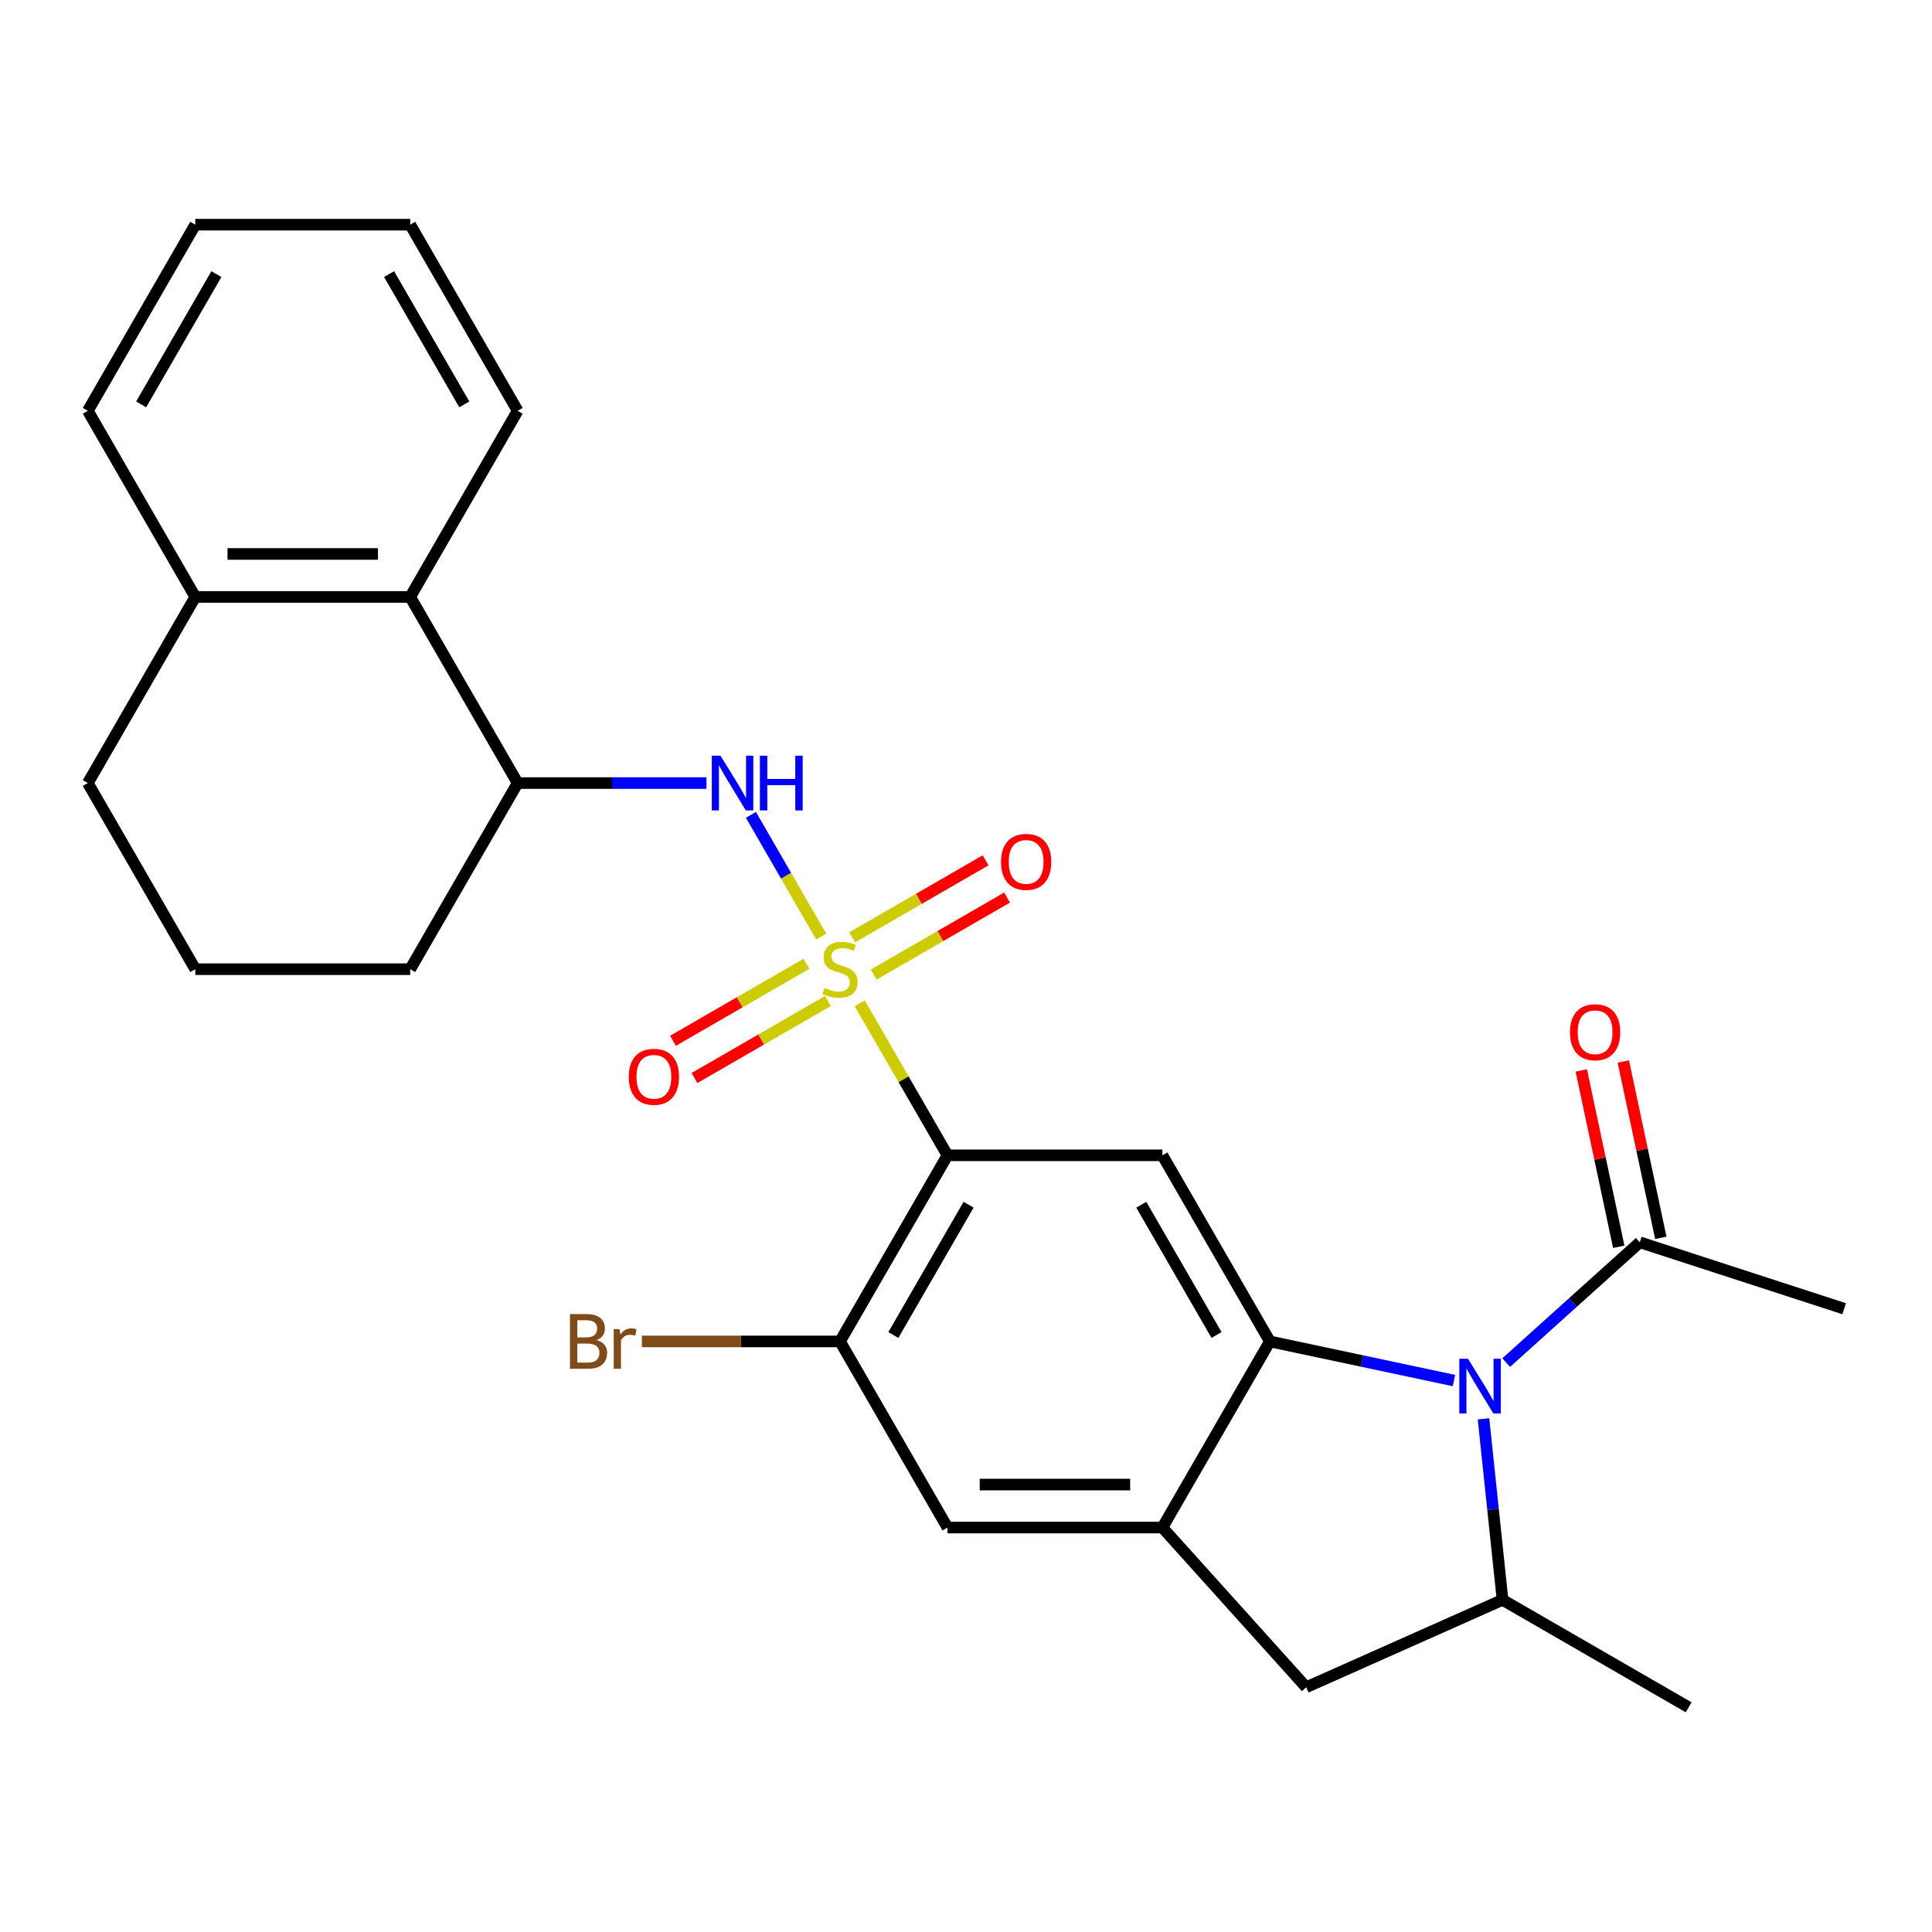 <?xml version='1.0' encoding='iso-8859-1'?>
<svg version='1.1' baseProfile='full'
              xmlns='http://www.w3.org/2000/svg'
                      xmlns:rdkit='http://www.rdkit.org/xml'
                      xmlns:xlink='http://www.w3.org/1999/xlink'
                  xml:space='preserve'
width='1000px' height='1000px' viewBox='0 0 1000 1000'>
<!-- END OF HEADER -->
<rect style='opacity:1.0;fill:#FFFFFF;stroke:none' width='1000' height='1000' x='0' y='0'> </rect>
<path class='bond-0' d='M 444.991,519.308 L 467.702,558.646' style='fill:none;fill-rule:evenodd;stroke:#CCCC00;stroke-width:6px;stroke-linecap:butt;stroke-linejoin:miter;stroke-opacity:1' />
<path class='bond-0' d='M 467.702,558.646 L 490.414,597.984' style='fill:none;fill-rule:evenodd;stroke:#000000;stroke-width:6px;stroke-linecap:butt;stroke-linejoin:miter;stroke-opacity:1' />
<path class='bond-5' d='M 425.036,484.746 L 406.855,453.255' style='fill:none;fill-rule:evenodd;stroke:#CCCC00;stroke-width:6px;stroke-linecap:butt;stroke-linejoin:miter;stroke-opacity:1' />
<path class='bond-5' d='M 406.855,453.255 L 388.673,421.764' style='fill:none;fill-rule:evenodd;stroke:#0000FF;stroke-width:6px;stroke-linecap:butt;stroke-linejoin:miter;stroke-opacity:1' />
<path class='bond-12' d='M 417.371,498.862 L 382.853,518.791' style='fill:none;fill-rule:evenodd;stroke:#CCCC00;stroke-width:6px;stroke-linecap:butt;stroke-linejoin:miter;stroke-opacity:1' />
<path class='bond-12' d='M 382.853,518.791 L 348.334,538.72' style='fill:none;fill-rule:evenodd;stroke:#FF0000;stroke-width:6px;stroke-linecap:butt;stroke-linejoin:miter;stroke-opacity:1' />
<path class='bond-12' d='M 428.495,518.129 L 393.977,538.058' style='fill:none;fill-rule:evenodd;stroke:#CCCC00;stroke-width:6px;stroke-linecap:butt;stroke-linejoin:miter;stroke-opacity:1' />
<path class='bond-12' d='M 393.977,538.058 L 359.458,557.987' style='fill:none;fill-rule:evenodd;stroke:#FF0000;stroke-width:6px;stroke-linecap:butt;stroke-linejoin:miter;stroke-opacity:1' />
<path class='bond-13' d='M 452.217,504.433 L 486.735,484.504' style='fill:none;fill-rule:evenodd;stroke:#CCCC00;stroke-width:6px;stroke-linecap:butt;stroke-linejoin:miter;stroke-opacity:1' />
<path class='bond-13' d='M 486.735,484.504 L 521.254,464.575' style='fill:none;fill-rule:evenodd;stroke:#FF0000;stroke-width:6px;stroke-linecap:butt;stroke-linejoin:miter;stroke-opacity:1' />
<path class='bond-13' d='M 441.093,485.166 L 475.612,465.236' style='fill:none;fill-rule:evenodd;stroke:#CCCC00;stroke-width:6px;stroke-linecap:butt;stroke-linejoin:miter;stroke-opacity:1' />
<path class='bond-13' d='M 475.612,465.236 L 510.13,445.307' style='fill:none;fill-rule:evenodd;stroke:#FF0000;stroke-width:6px;stroke-linecap:butt;stroke-linejoin:miter;stroke-opacity:1' />
<path class='bond-3' d='M 490.414,597.984 L 601.654,597.984' style='fill:none;fill-rule:evenodd;stroke:#000000;stroke-width:6px;stroke-linecap:butt;stroke-linejoin:miter;stroke-opacity:1' />
<path class='bond-7' d='M 490.414,597.984 L 434.794,694.32' style='fill:none;fill-rule:evenodd;stroke:#000000;stroke-width:6px;stroke-linecap:butt;stroke-linejoin:miter;stroke-opacity:1' />
<path class='bond-7' d='M 501.338,623.558 L 462.404,690.994' style='fill:none;fill-rule:evenodd;stroke:#000000;stroke-width:6px;stroke-linecap:butt;stroke-linejoin:miter;stroke-opacity:1' />
<path class='bond-1' d='M 752.562,714.574 L 704.918,704.447' style='fill:none;fill-rule:evenodd;stroke:#0000FF;stroke-width:6px;stroke-linecap:butt;stroke-linejoin:miter;stroke-opacity:1' />
<path class='bond-1' d='M 704.918,704.447 L 657.274,694.32' style='fill:none;fill-rule:evenodd;stroke:#000000;stroke-width:6px;stroke-linecap:butt;stroke-linejoin:miter;stroke-opacity:1' />
<path class='bond-6' d='M 767.863,734.389 L 772.787,781.234' style='fill:none;fill-rule:evenodd;stroke:#0000FF;stroke-width:6px;stroke-linecap:butt;stroke-linejoin:miter;stroke-opacity:1' />
<path class='bond-6' d='M 772.787,781.234 L 777.71,828.079' style='fill:none;fill-rule:evenodd;stroke:#000000;stroke-width:6px;stroke-linecap:butt;stroke-linejoin:miter;stroke-opacity:1' />
<path class='bond-8' d='M 779.604,705.274 L 814.177,674.144' style='fill:none;fill-rule:evenodd;stroke:#0000FF;stroke-width:6px;stroke-linecap:butt;stroke-linejoin:miter;stroke-opacity:1' />
<path class='bond-8' d='M 814.177,674.144 L 848.75,643.014' style='fill:none;fill-rule:evenodd;stroke:#000000;stroke-width:6px;stroke-linecap:butt;stroke-linejoin:miter;stroke-opacity:1' />
<path class='bond-2' d='M 657.274,694.32 L 601.654,597.984' style='fill:none;fill-rule:evenodd;stroke:#000000;stroke-width:6px;stroke-linecap:butt;stroke-linejoin:miter;stroke-opacity:1' />
<path class='bond-2' d='M 629.663,690.994 L 590.73,623.558' style='fill:none;fill-rule:evenodd;stroke:#000000;stroke-width:6px;stroke-linecap:butt;stroke-linejoin:miter;stroke-opacity:1' />
<path class='bond-27' d='M 657.274,694.32 L 601.654,790.657' style='fill:none;fill-rule:evenodd;stroke:#000000;stroke-width:6px;stroke-linecap:butt;stroke-linejoin:miter;stroke-opacity:1' />
<path class='bond-4' d='M 601.654,790.657 L 490.414,790.657' style='fill:none;fill-rule:evenodd;stroke:#000000;stroke-width:6px;stroke-linecap:butt;stroke-linejoin:miter;stroke-opacity:1' />
<path class='bond-4' d='M 584.968,768.409 L 507.1,768.409' style='fill:none;fill-rule:evenodd;stroke:#000000;stroke-width:6px;stroke-linecap:butt;stroke-linejoin:miter;stroke-opacity:1' />
<path class='bond-9' d='M 601.654,790.657 L 676.088,873.324' style='fill:none;fill-rule:evenodd;stroke:#000000;stroke-width:6px;stroke-linecap:butt;stroke-linejoin:miter;stroke-opacity:1' />
<path class='bond-10' d='M 365.653,405.311 L 316.794,405.311' style='fill:none;fill-rule:evenodd;stroke:#0000FF;stroke-width:6px;stroke-linecap:butt;stroke-linejoin:miter;stroke-opacity:1' />
<path class='bond-10' d='M 316.794,405.311 L 267.934,405.311' style='fill:none;fill-rule:evenodd;stroke:#000000;stroke-width:6px;stroke-linecap:butt;stroke-linejoin:miter;stroke-opacity:1' />
<path class='bond-18' d='M 777.71,828.079 L 874.047,883.699' style='fill:none;fill-rule:evenodd;stroke:#000000;stroke-width:6px;stroke-linecap:butt;stroke-linejoin:miter;stroke-opacity:1' />
<path class='bond-28' d='M 777.71,828.079 L 676.088,873.324' style='fill:none;fill-rule:evenodd;stroke:#000000;stroke-width:6px;stroke-linecap:butt;stroke-linejoin:miter;stroke-opacity:1' />
<path class='bond-11' d='M 434.794,694.32 L 490.414,790.657' style='fill:none;fill-rule:evenodd;stroke:#000000;stroke-width:6px;stroke-linecap:butt;stroke-linejoin:miter;stroke-opacity:1' />
<path class='bond-17' d='M 434.794,694.32 L 383.515,694.32' style='fill:none;fill-rule:evenodd;stroke:#000000;stroke-width:6px;stroke-linecap:butt;stroke-linejoin:miter;stroke-opacity:1' />
<path class='bond-17' d='M 383.515,694.32 L 332.235,694.32' style='fill:none;fill-rule:evenodd;stroke:#7F4C19;stroke-width:6px;stroke-linecap:butt;stroke-linejoin:miter;stroke-opacity:1' />
<path class='bond-15' d='M 859.631,640.702 L 849.931,595.068' style='fill:none;fill-rule:evenodd;stroke:#000000;stroke-width:6px;stroke-linecap:butt;stroke-linejoin:miter;stroke-opacity:1' />
<path class='bond-15' d='M 849.931,595.068 L 840.231,549.434' style='fill:none;fill-rule:evenodd;stroke:#FF0000;stroke-width:6px;stroke-linecap:butt;stroke-linejoin:miter;stroke-opacity:1' />
<path class='bond-15' d='M 837.869,645.327 L 828.169,599.693' style='fill:none;fill-rule:evenodd;stroke:#000000;stroke-width:6px;stroke-linecap:butt;stroke-linejoin:miter;stroke-opacity:1' />
<path class='bond-15' d='M 828.169,599.693 L 818.47,554.059' style='fill:none;fill-rule:evenodd;stroke:#FF0000;stroke-width:6px;stroke-linecap:butt;stroke-linejoin:miter;stroke-opacity:1' />
<path class='bond-20' d='M 848.75,643.014 L 954.545,677.389' style='fill:none;fill-rule:evenodd;stroke:#000000;stroke-width:6px;stroke-linecap:butt;stroke-linejoin:miter;stroke-opacity:1' />
<path class='bond-14' d='M 267.934,405.311 L 212.314,308.974' style='fill:none;fill-rule:evenodd;stroke:#000000;stroke-width:6px;stroke-linecap:butt;stroke-linejoin:miter;stroke-opacity:1' />
<path class='bond-19' d='M 267.934,405.311 L 212.314,501.647' style='fill:none;fill-rule:evenodd;stroke:#000000;stroke-width:6px;stroke-linecap:butt;stroke-linejoin:miter;stroke-opacity:1' />
<path class='bond-16' d='M 212.314,308.974 L 101.074,308.974' style='fill:none;fill-rule:evenodd;stroke:#000000;stroke-width:6px;stroke-linecap:butt;stroke-linejoin:miter;stroke-opacity:1' />
<path class='bond-16' d='M 195.628,286.726 L 117.76,286.726' style='fill:none;fill-rule:evenodd;stroke:#000000;stroke-width:6px;stroke-linecap:butt;stroke-linejoin:miter;stroke-opacity:1' />
<path class='bond-22' d='M 212.314,308.974 L 267.934,212.638' style='fill:none;fill-rule:evenodd;stroke:#000000;stroke-width:6px;stroke-linecap:butt;stroke-linejoin:miter;stroke-opacity:1' />
<path class='bond-24' d='M 101.074,308.974 L 45.455,212.638' style='fill:none;fill-rule:evenodd;stroke:#000000;stroke-width:6px;stroke-linecap:butt;stroke-linejoin:miter;stroke-opacity:1' />
<path class='bond-29' d='M 101.074,308.974 L 45.455,405.311' style='fill:none;fill-rule:evenodd;stroke:#000000;stroke-width:6px;stroke-linecap:butt;stroke-linejoin:miter;stroke-opacity:1' />
<path class='bond-21' d='M 212.314,501.647 L 101.074,501.647' style='fill:none;fill-rule:evenodd;stroke:#000000;stroke-width:6px;stroke-linecap:butt;stroke-linejoin:miter;stroke-opacity:1' />
<path class='bond-23' d='M 101.074,501.647 L 45.455,405.311' style='fill:none;fill-rule:evenodd;stroke:#000000;stroke-width:6px;stroke-linecap:butt;stroke-linejoin:miter;stroke-opacity:1' />
<path class='bond-25' d='M 267.934,212.638 L 212.314,116.301' style='fill:none;fill-rule:evenodd;stroke:#000000;stroke-width:6px;stroke-linecap:butt;stroke-linejoin:miter;stroke-opacity:1' />
<path class='bond-25' d='M 240.324,209.311 L 201.39,141.876' style='fill:none;fill-rule:evenodd;stroke:#000000;stroke-width:6px;stroke-linecap:butt;stroke-linejoin:miter;stroke-opacity:1' />
<path class='bond-30' d='M 45.455,212.638 L 101.074,116.301' style='fill:none;fill-rule:evenodd;stroke:#000000;stroke-width:6px;stroke-linecap:butt;stroke-linejoin:miter;stroke-opacity:1' />
<path class='bond-30' d='M 73.065,209.311 L 111.999,141.876' style='fill:none;fill-rule:evenodd;stroke:#000000;stroke-width:6px;stroke-linecap:butt;stroke-linejoin:miter;stroke-opacity:1' />
<path class='bond-26' d='M 212.314,116.301 L 101.074,116.301' style='fill:none;fill-rule:evenodd;stroke:#000000;stroke-width:6px;stroke-linecap:butt;stroke-linejoin:miter;stroke-opacity:1' />
<path  class='atom-0' d='M 426.794 511.367
Q 427.114 511.487, 428.434 512.047
Q 429.754 512.607, 431.194 512.967
Q 432.674 513.287, 434.114 513.287
Q 436.794 513.287, 438.354 512.007
Q 439.914 510.687, 439.914 508.407
Q 439.914 506.847, 439.114 505.887
Q 438.354 504.927, 437.154 504.407
Q 435.954 503.887, 433.954 503.287
Q 431.434 502.527, 429.914 501.807
Q 428.434 501.087, 427.354 499.567
Q 426.314 498.047, 426.314 495.487
Q 426.314 491.927, 428.714 489.727
Q 431.154 487.527, 435.954 487.527
Q 439.234 487.527, 442.954 489.087
L 442.034 492.167
Q 438.634 490.767, 436.074 490.767
Q 433.314 490.767, 431.794 491.927
Q 430.274 493.047, 430.314 495.007
Q 430.314 496.527, 431.074 497.447
Q 431.874 498.367, 432.994 498.887
Q 434.154 499.407, 436.074 500.007
Q 438.634 500.807, 440.154 501.607
Q 441.674 502.407, 442.754 504.047
Q 443.874 505.647, 443.874 508.407
Q 443.874 512.327, 441.234 514.447
Q 438.634 516.527, 434.274 516.527
Q 431.754 516.527, 429.834 515.967
Q 427.954 515.447, 425.714 514.527
L 426.794 511.367
' fill='#CCCC00'/>
<path  class='atom-2' d='M 759.823 703.288
L 769.103 718.288
Q 770.023 719.768, 771.503 722.448
Q 772.983 725.128, 773.063 725.288
L 773.063 703.288
L 776.823 703.288
L 776.823 731.608
L 772.943 731.608
L 762.983 715.208
Q 761.823 713.288, 760.583 711.088
Q 759.383 708.888, 759.023 708.208
L 759.023 731.608
L 755.343 731.608
L 755.343 703.288
L 759.823 703.288
' fill='#0000FF'/>
<path  class='atom-6' d='M 372.914 391.151
L 382.194 406.151
Q 383.114 407.631, 384.594 410.311
Q 386.074 412.991, 386.154 413.151
L 386.154 391.151
L 389.914 391.151
L 389.914 419.471
L 386.034 419.471
L 376.074 403.071
Q 374.914 401.151, 373.674 398.951
Q 372.474 396.751, 372.114 396.071
L 372.114 419.471
L 368.434 419.471
L 368.434 391.151
L 372.914 391.151
' fill='#0000FF'/>
<path  class='atom-6' d='M 393.314 391.151
L 397.154 391.151
L 397.154 403.191
L 411.634 403.191
L 411.634 391.151
L 415.474 391.151
L 415.474 419.471
L 411.634 419.471
L 411.634 406.391
L 397.154 406.391
L 397.154 419.471
L 393.314 419.471
L 393.314 391.151
' fill='#0000FF'/>
<path  class='atom-13' d='M 325.457 557.347
Q 325.457 550.547, 328.817 546.747
Q 332.177 542.947, 338.457 542.947
Q 344.737 542.947, 348.097 546.747
Q 351.457 550.547, 351.457 557.347
Q 351.457 564.227, 348.057 568.147
Q 344.657 572.027, 338.457 572.027
Q 332.217 572.027, 328.817 568.147
Q 325.457 564.267, 325.457 557.347
M 338.457 568.827
Q 342.777 568.827, 345.097 565.947
Q 347.457 563.027, 347.457 557.347
Q 347.457 551.787, 345.097 548.987
Q 342.777 546.147, 338.457 546.147
Q 334.137 546.147, 331.777 548.947
Q 329.457 551.747, 329.457 557.347
Q 329.457 563.067, 331.777 565.947
Q 334.137 568.827, 338.457 568.827
' fill='#FF0000'/>
<path  class='atom-14' d='M 518.131 446.107
Q 518.131 439.307, 521.491 435.507
Q 524.851 431.707, 531.131 431.707
Q 537.411 431.707, 540.771 435.507
Q 544.131 439.307, 544.131 446.107
Q 544.131 452.987, 540.731 456.907
Q 537.331 460.787, 531.131 460.787
Q 524.891 460.787, 521.491 456.907
Q 518.131 453.027, 518.131 446.107
M 531.131 457.587
Q 535.451 457.587, 537.771 454.707
Q 540.131 451.787, 540.131 446.107
Q 540.131 440.547, 537.771 437.747
Q 535.451 434.907, 531.131 434.907
Q 526.811 434.907, 524.451 437.707
Q 522.131 440.507, 522.131 446.107
Q 522.131 451.827, 524.451 454.707
Q 526.811 457.587, 531.131 457.587
' fill='#FF0000'/>
<path  class='atom-16' d='M 812.622 534.285
Q 812.622 527.485, 815.982 523.685
Q 819.342 519.885, 825.622 519.885
Q 831.902 519.885, 835.262 523.685
Q 838.622 527.485, 838.622 534.285
Q 838.622 541.165, 835.222 545.085
Q 831.822 548.965, 825.622 548.965
Q 819.382 548.965, 815.982 545.085
Q 812.622 541.205, 812.622 534.285
M 825.622 545.765
Q 829.942 545.765, 832.262 542.885
Q 834.622 539.965, 834.622 534.285
Q 834.622 528.725, 832.262 525.925
Q 829.942 523.085, 825.622 523.085
Q 821.302 523.085, 818.942 525.885
Q 816.622 528.685, 816.622 534.285
Q 816.622 540.005, 818.942 542.885
Q 821.302 545.765, 825.622 545.765
' fill='#FF0000'/>
<path  class='atom-18' d='M 308.774 693.6
Q 311.494 694.36, 312.854 696.04
Q 314.254 697.68, 314.254 700.12
Q 314.254 704.04, 311.734 706.28
Q 309.254 708.48, 304.534 708.48
L 295.014 708.48
L 295.014 680.16
L 303.374 680.16
Q 308.214 680.16, 310.654 682.12
Q 313.094 684.08, 313.094 687.68
Q 313.094 691.96, 308.774 693.6
M 298.814 683.36
L 298.814 692.24
L 303.374 692.24
Q 306.174 692.24, 307.614 691.12
Q 309.094 689.96, 309.094 687.68
Q 309.094 683.36, 303.374 683.36
L 298.814 683.36
M 304.534 705.28
Q 307.294 705.28, 308.774 703.96
Q 310.254 702.64, 310.254 700.12
Q 310.254 697.8, 308.614 696.64
Q 307.014 695.44, 303.934 695.44
L 298.814 695.44
L 298.814 705.28
L 304.534 705.28
' fill='#7F4C19'/>
<path  class='atom-18' d='M 320.694 687.92
L 321.134 690.76
Q 323.294 687.56, 326.814 687.56
Q 327.934 687.56, 329.454 687.96
L 328.854 691.32
Q 327.134 690.92, 326.174 690.92
Q 324.494 690.92, 323.374 691.6
Q 322.294 692.24, 321.414 693.8
L 321.414 708.48
L 317.654 708.48
L 317.654 687.92
L 320.694 687.92
' fill='#7F4C19'/>
</svg>
